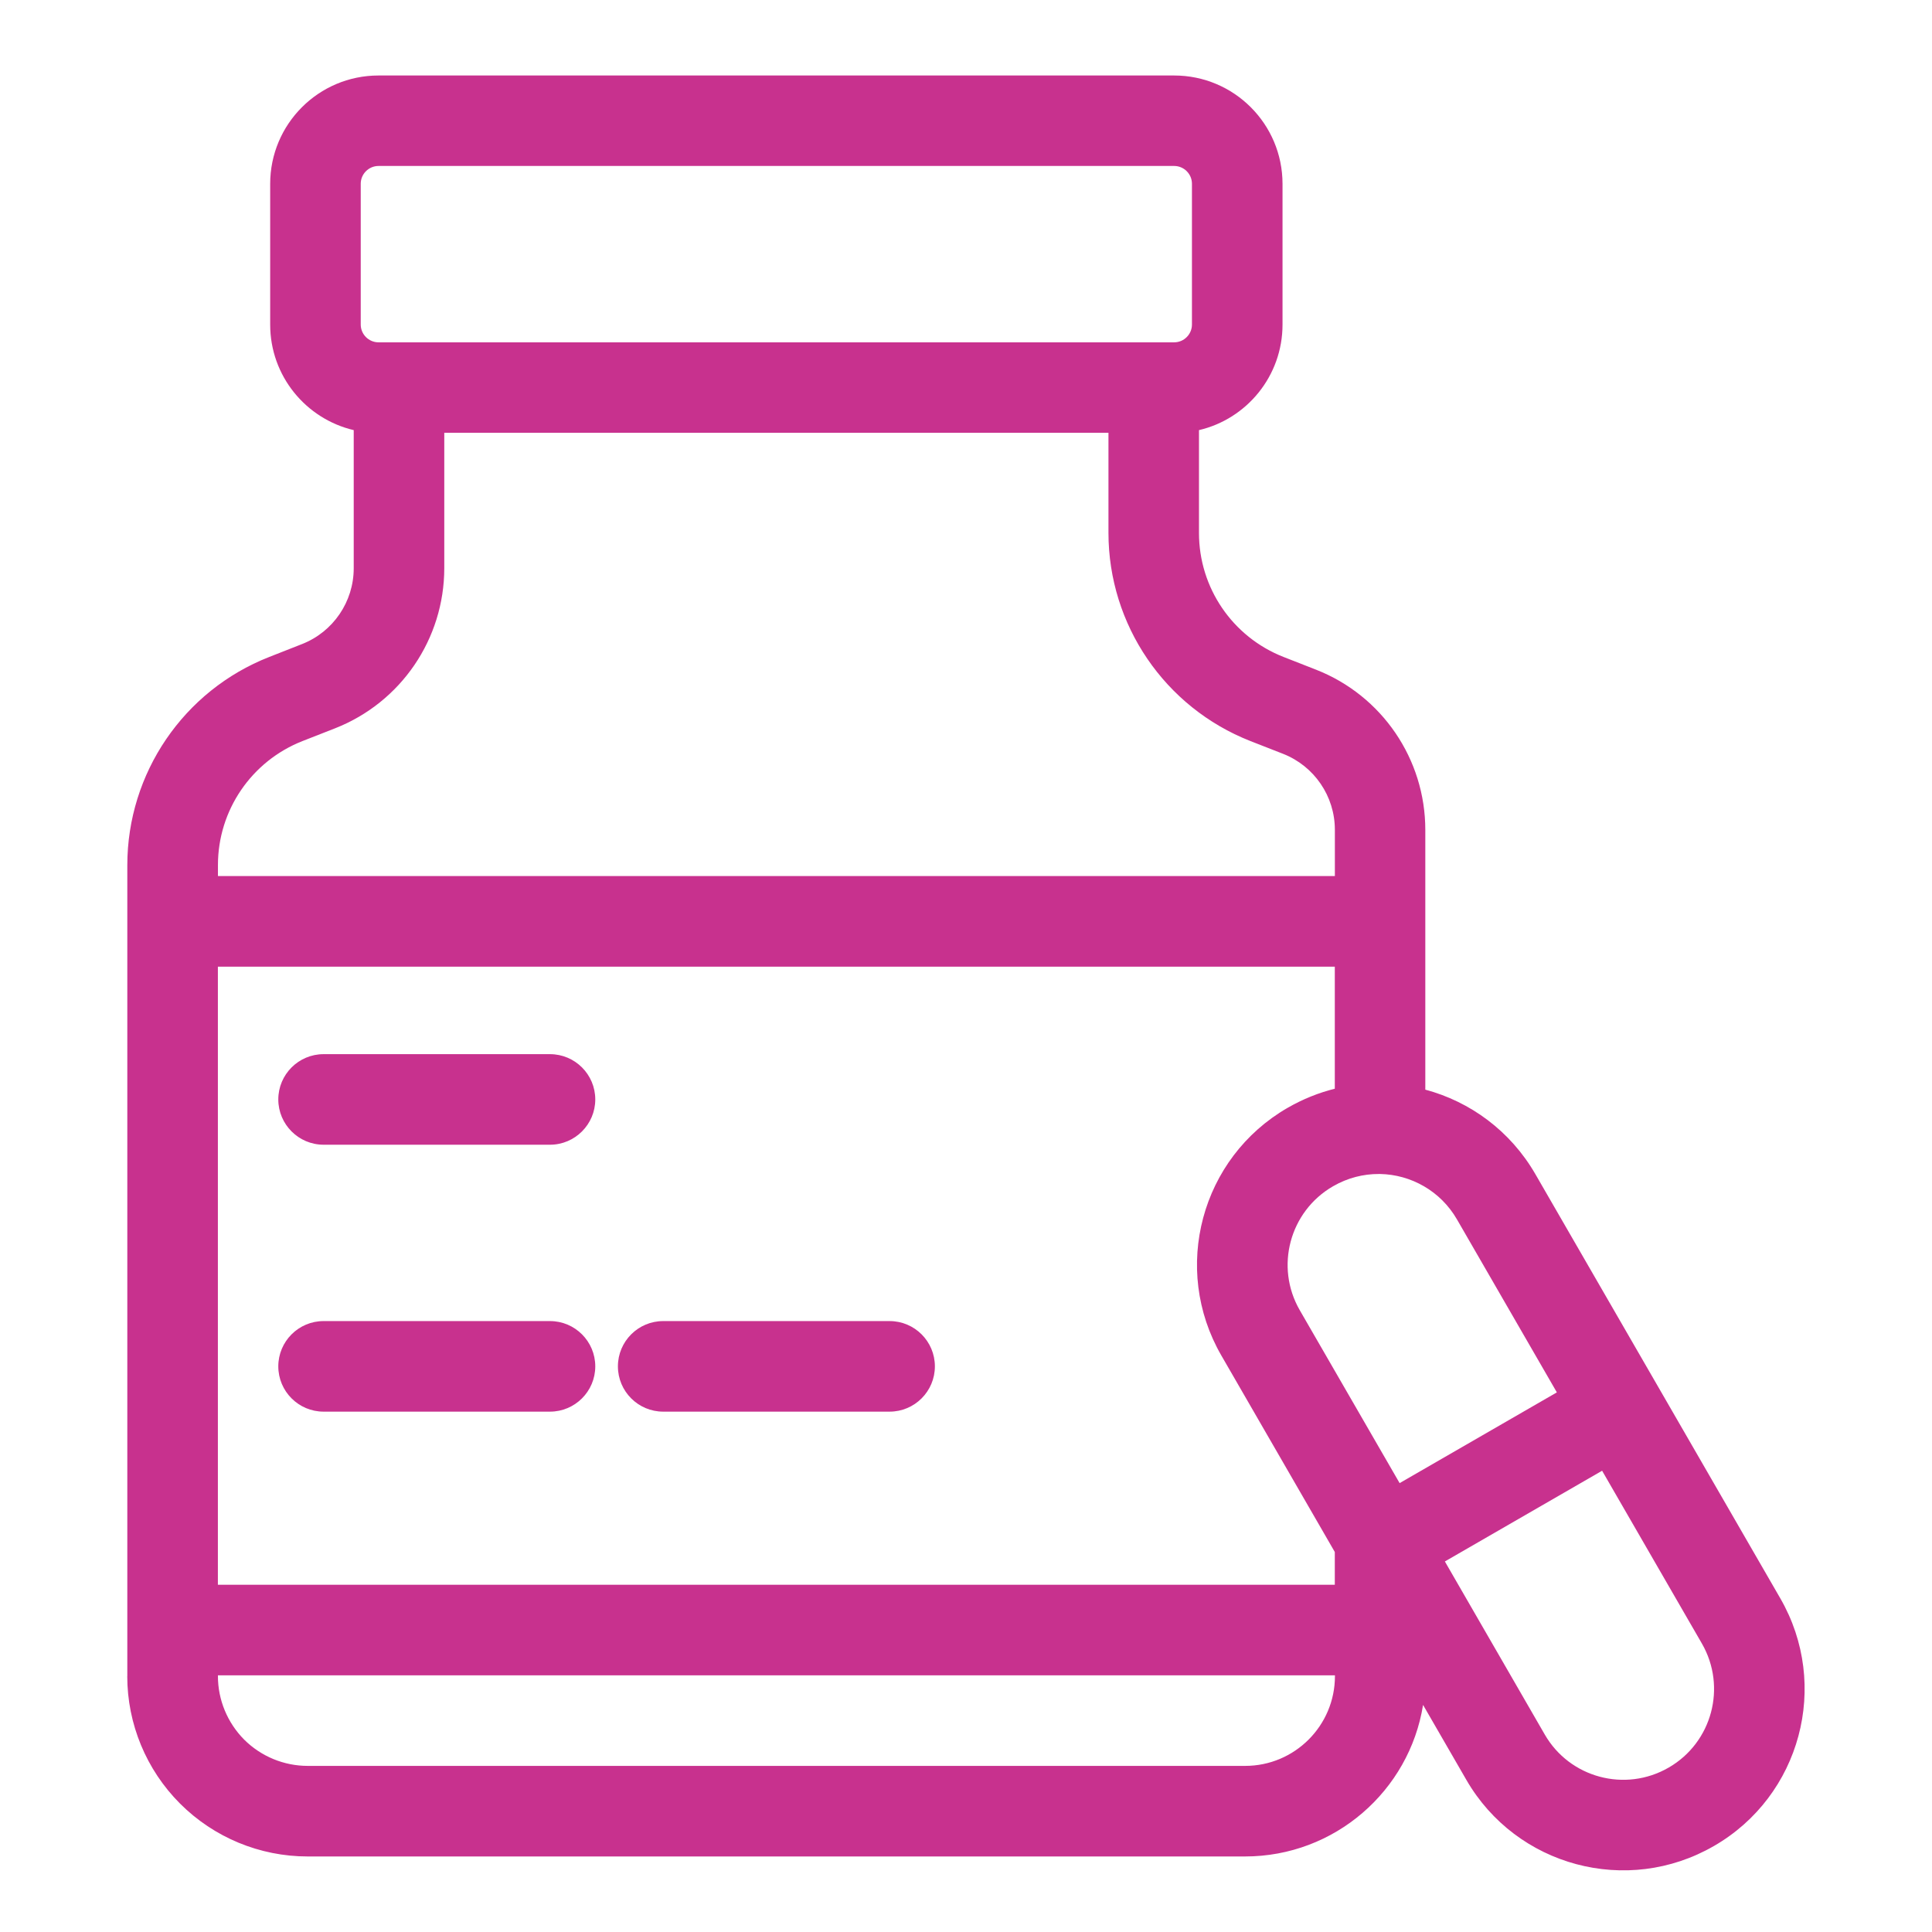 <svg xmlns="http://www.w3.org/2000/svg" width="1600" height="1600" viewBox="0 0 1200 1200"><path fill="#c8318e" fill-rule="evenodd" d="M79.078 1041.1V537.38c0-57.094 34.969-108.47 88.125-129.32l20.391-8.016c19.359-7.593 32.109-26.297 32.109-47.109v-85.78c-29.719-6.985-51.891-33.657-51.891-65.532v-87.422c0-37.172 30.141-67.312 67.312-67.312h494.16c37.172 0 67.312 30.141 67.312 67.312v87.422c0 31.875-22.172 58.594-51.891 65.531v63.891c0 34.031 20.812 64.547 52.453 76.97l20.344 7.968c40.922 16.078 67.781 55.547 67.781 99.47v161.34c27.844 7.452 52.781 25.546 68.344 52.452l152.16 263.53c31.078 53.86 12.656 122.72-41.203 153.79l-.094.047c-53.812 31.078-122.68 12.656-153.74-41.156l-26.859-46.5c-8.53 53.344-54.844 94.125-110.58 94.125h-582.24c-29.719 0-58.219-11.812-79.219-32.812s-32.812-49.5-32.812-79.219zm196.87-772.22v84c0 43.969-26.906 83.391-67.781 99.469l-20.344 7.969c-31.641 12.469-52.453 42.984-52.453 76.969v6.844h693.74v-28.734c0-20.812-12.75-39.516-32.109-47.156l-20.391-7.97c-53.156-20.905-88.125-72.233-88.125-129.32v-62.155h-412.5zm-40.828-56.25h494.16c6.094 0 11.062-4.969 11.062-11.062v-87.422c0-6.094-4.969-11.062-11.062-11.062H235.12c-6.094 0-11.062 4.969-11.062 11.062v87.422c0 6.094 4.969 11.062 11.062 11.062zm593.95 463.64v-75.844H135.33v383.9h693.74v-20.344l-70.5-122.11c-31.078-53.859-12.656-122.72 41.203-153.79l.094-.047c9.375-5.39 19.219-9.328 29.203-11.812zm137.9 188.53-62.016-107.39c-10.219-17.719-28.641-27.844-47.719-28.219h-.75c-9.656-.047-19.453 2.39-28.453 7.594l-.094.047c-26.906 15.562-36.188 50.016-20.625 76.969l62.016 107.39 97.641-56.344zm-69.516 105.09 62.016 107.44c15.516 26.906 49.969 36.141 76.922 20.578l.094-.047c26.906-15.562 36.14-49.969 20.625-76.969l-62.016-107.39-97.641 56.344zm-762.1 70.688v.469c0 14.812 5.906 28.969 16.312 39.469 10.453 10.406 24.656 16.312 39.469 16.312h582.24c30.797 0 55.781-24.984 55.781-55.781v-.469zm65.625-163.78c-15.516 0-28.125-12.609-28.125-28.125s12.609-28.125 28.125-28.125h140.63c15.516 0 28.125 12.609 28.125 28.125s-12.609 28.125-28.125 28.125zm0-165.79c-15.516 0-28.125-12.656-28.125-28.125 0-15.516 12.609-28.125 28.125-28.125h140.63c15.516 0 28.125 12.609 28.125 28.125 0 15.469-12.609 28.125-28.125 28.125zm210.94 165.79c-15.516 0-28.125-12.609-28.125-28.125s12.609-28.125 28.125-28.125h140.63c15.516 0 28.125 12.609 28.125 28.125s-12.609 28.125-28.125 28.125z"/></svg>